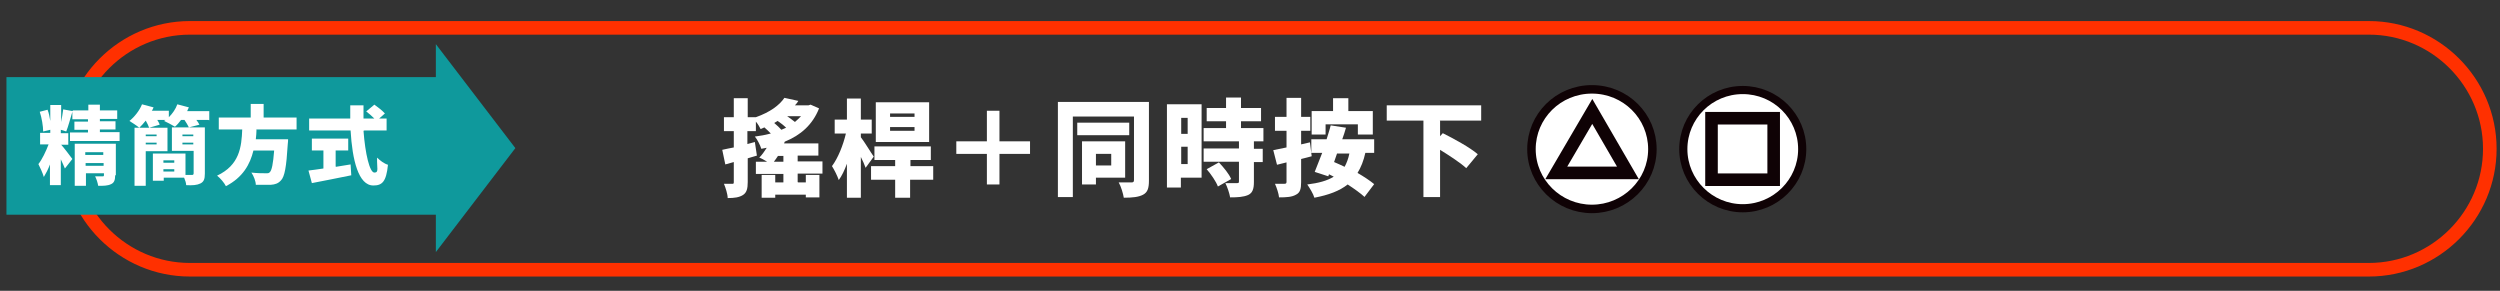 <?xml version="1.0" encoding="UTF-8"?>
<svg xmlns="http://www.w3.org/2000/svg" version="1.1" viewBox="0 0 735.9 85.6">
  <rect x="0" y="0" width="735.9" height="85.6" fill="#333333" stroke="none"/>
  <defs>
    <style>
      .cls-1 {
        stroke: #ff3000;
        stroke-width: 4px;
      }

      .cls-1, .cls-2, .cls-3, .cls-4, .cls-5 {
        stroke-miterlimit: 10;
      }

      .cls-1, .cls-4, .cls-5 {
        fill: none;
      }

      .cls-6 {
        fill: #0f999c;
      }

      .cls-7, .cls-2, .cls-3 {
        fill: #fff;
      }

      .cls-2 {
        stroke-width: 2.4px;
      }

      .cls-2, .cls-3, .cls-4, .cls-5 {
        stroke: #0f0205;
      }

      .cls-3 {
        stroke-width: 2.5px;
      }

      .cls-4 {
        stroke-width: 3.7px;
      }

      .cls-5 {
        stroke-width: 3.7px;
      }
    </style>
  </defs>
  <!-- Generator: Adobe Illustrator 28.6.0, SVG Export Plug-In . SVG Version: 1.2.0 Build 709)  -->
  <g>
    <g id="_レイヤー_1" data-name="レイヤー_1">
      <g>
        <path class="cls-1" d="M697.3,79.4H55.9c-19.6,0-35.6-16-35.6-35.6h0c0-19.6,16-35.6,35.6-35.6h641.4c19.6,0,35.6,16,35.6,35.6h0c0,19.6-16,35.6-35.6,35.6Z"/>
        <g>
          <rect class="cls-6" x="1.9" y="22.7" width="129.9" height="40.5"/>
          <polygon class="cls-6" points="151.7 43.6 128.3 74.2 128.3 13 151.7 43.6"/>
        </g>
      </g>
      <g>
        <path class="cls-7" d="M35.2,39v2.5h-14.6v-2.5h5.3v-.8h-4v-2.4h4v-.7h-4.6v-2.2c-.6,2-1.2,4.3-1.8,5.8l-1.6-.5v1h2.2v3.4h-2.2c0,.1.1,0,.1,0,.6.6,2.8,3.5,3.3,4.2l-2.2,2.8c-.3-.7-.7-1.7-1.2-2.7v7.6h-3.2v-6.1c-.5,1.4-1.2,2.7-1.8,3.7-.3-1.1-1.1-2.8-1.6-3.8,1.1-1.4,2.2-3.7,3-5.8h-2.5v-3.4h3v-.9l-2.1.5c0-1.5-.4-4-1-5.8l2.3-.6c.4,1,.6,2.1.8,3.3v-4.7h3.2v5c.2-1.2.5-2.6.6-3.7l2.8.5v-.2h4.6v-1.7h3.4v1.7h5.1v2.5h-5.1v.7h4.6v2.4h-4.6v.8h5.8ZM33.9,51.6c0,1.4-.3,2.2-1.2,2.6-1,.5-2.2.5-3.8.5-.1-.8-.5-2-.9-2.8.8,0,1.9,0,2.2,0s.4,0,.4-.4v-.5h-5.3v3.7h-3.3v-12.4h12.1v9.3ZM25.1,44.8v.8h5.3v-.8h-5.3ZM30.5,48.8v-.8h-5.3v.8h5.3Z"/>
        <path class="cls-7" d="M61.3,35.3h-3.5c.4.5.7,1,.9,1.4l-3.1.8h4.7v13.6c0,1.6-.3,2.4-1.3,2.9-1,.5-2.3.6-4.2.5,0-.6-.3-1.5-.6-2.2h-6v.9h-3.2v-8h9.6v6.3c.8,0,1.6,0,1.9,0s.5-.1.5-.5v-6.6h-6.4v-6.9h5c-.3-.6-.8-1.5-1.3-2.2h-1c-.6.8-1.2,1.5-1.8,2-.8-.5-2.3-1.3-3.2-1.7l.4-.3h-2.4c.3.5.6,1,.7,1.4l-3.1.9c-.2-.6-.6-1.4-1-2.1-.6.8-1.3,1.5-1.9,2.1-.7-.6-2.1-1.5-2.9-2,1.5-1.2,3-3.1,3.7-4.9l3.4.9c-.1.3-.3.7-.5,1h5v1.9c1.1-1.1,2-2.4,2.5-3.8l3.4.9c-.2.3-.3.7-.5,1.1h6.5v2.7ZM49.3,44.5h-6.4v10.2h-3.3v-17.1h9.7v6.9ZM42.9,39.6v.5h3.2v-.5h-3.2ZM46.1,42.5v-.5h-3.2v.5h3.2ZM48.1,47.2v.7h3.2v-.7h-3.2ZM51.3,50.5v-.7h-3.2v.7h3.2ZM56.9,39.6h-3.2v.5h3.2v-.5ZM56.9,42.5v-.5h-3.2v.5h3.2Z"/>
        <path class="cls-7" d="M75.5,38.2c0,.9-.1,1.8-.2,2.8h9.5s0,1-.1,1.5c-.4,6.6-.9,9.5-2,10.6-.8.9-1.7,1.2-3,1.3-1,0-2.7,0-4.4,0,0-1-.6-2.6-1.3-3.6,1.7.2,3.4.2,4.2.2s.9,0,1.2-.3c.6-.5,1-2.5,1.3-6.4h-6.1c-1,4.1-3.1,7.9-8.1,10.5-.5-1-1.6-2.3-2.6-3.1,6.6-3.1,7.2-8.4,7.4-13.6h-6.9v-3.5h9.4v-4h3.8v4h9.7v3.5h-11.9Z"/>
        <path class="cls-7" d="M98.9,49.1c1.4-.2,2.9-.5,4.3-.7l.2,3.2c-4,.8-8.4,1.7-11.6,2.3l-1-3.7c1.2-.1,2.8-.4,4.4-.6v-5.3h-3.4v-3.5h10.7v3.5h-3.7v4.7ZM107,38.5c.5,6.7,1.8,12.3,3.2,12.3s.7-1.3.8-4.4c.8.8,2.1,1.8,3.2,2.1-.5,5-1.7,6.1-4.3,6.1-4.4,0-6.2-7.5-6.7-16.2h-12.2v-3.5h12.1c0-1.3,0-2.6,0-3.9h3.9c0,1.3,0,2.6,0,3.9h3.2c-.7-.7-1.6-1.5-2.4-2.1l2.4-2c1,.7,2.4,1.8,3.1,2.6l-1.7,1.5h2.2v3.5h-6.5Z"/>
      </g>
      <g>
        <path class="cls-7" d="M235,53.7h2.2v-2.2h4v6.6h-4v-.8h-9v.9h-4v-6.7h4v2.2h2.4v-2.5h-8.1v-3.6h3.3c-.8-.5-1.7-1-2.3-1.2.8-.8,1.5-1.8,2.2-2.9-.5.1-1.1.2-1.6.3-.3-1-1.2-2.8-1.9-3.6,1.6-.2,3.2-.5,4.7-.9-.6-.6-1.2-1.2-1.9-1.8-.4.2-.7.3-1.1.5-.3-.6-.8-1.5-1.4-2.2v2.8h-2.5v3.8l2.2-.6.6,4c-.9.3-1.8.5-2.7.8v7c0,1.9-.3,3.1-1.4,3.8-1.1.7-2.5.9-4.5.9,0-1.1-.6-3-1.1-4.2,1,0,2,0,2.4,0,.4,0,.5,0,.5-.5v-5.9l-2.5.7-.9-4.3c1-.2,2.2-.5,3.4-.7v-4.8h-2.9v-4.1h2.9v-5.6h4.1v5.6h2.4c4.2-1.5,6.9-3.5,8.4-5.7l4.1.9c-.3.5-.6.9-1,1.3h4l.6-.2,2.5,1.1c-1.9,4.8-5.4,7.9-10.1,9.8l-.2.5h10.1v3.6h-6.1v1.7h7.3v3.6h-7.3v2.5ZM230.6,47.6v-1.7h-1.6c-.4.6-.8,1.2-1.2,1.7h2.8ZM230,38.2c.5-.2.9-.4,1.4-.6-.7-.7-1.6-1.4-2.5-2-.3.2-.7.4-1,.6.8.7,1.6,1.4,2.2,2.1ZM231.7,34.2c.8.6,1.6,1.1,2.3,1.7.6-.5,1.2-1.1,1.8-1.7h-4Z"/>
        <path class="cls-7" d="M254.8,49.4c-.3-.9-.8-2-1.4-3.2v12h-4.1v-10c-.7,1.9-1.5,3.6-2.4,4.8-.4-1.2-1.3-3-2-4.1,1.8-2.4,3.3-6.2,4.1-9.6h-3.3v-4.1h3.6v-6.2h4.1v6.2h3.2v4.1h-3.2v1.1c.9,1.1,3.2,4.9,3.8,5.7l-2.4,3.3ZM274.6,52.9h-6.7v5.3h-4.4v-5.3h-7.1v-4h7.1v-1.8h-6.1v-4h16.6v4h-6v1.8h6.7v4ZM273.5,41.8h-15.7v-11.7h15.7v11.7ZM269.2,33.4h-7.2v1h7.2v-1ZM269.2,37.4h-7.2v1.1h7.2v-1.1Z"/>
        <path class="cls-7" d="M294.2,54.3h-3.7v-9h-9v-3.7h9v-9h3.7v9h9v3.7h-9v9Z"/>
        <path class="cls-7" d="M338.2,53.2c0,2.2-.4,3.4-1.7,4.1-1.3.7-3.1.9-5.7.9-.2-1.2-.8-3.3-1.5-4.5,1.5,0,3.2,0,3.8,0,.5,0,.7-.2.7-.7v-18.7h-18v23.7h-4.4v-28h26.8v23ZM332.4,39.8h-15.3v-3.7h15.3v3.7ZM322.6,52.4v1.9h-4.1v-12.7h12.7v10.7h-8.6ZM322.6,45.3v3.4h4.5v-3.4h-4.5Z"/>
        <path class="cls-7" d="M353.7,52.3h-6.1v2.9h-4.1v-24.5h10.2v21.6ZM347.7,34.7v4.7h1.9v-4.7h-1.9ZM349.6,48.3v-5.1h-1.9v5.1h1.9ZM369.1,41.7v2.1h2.6v3.9h-2.6v5.9c0,2-.4,3.2-1.7,3.8-1.4.6-3.1.7-5.3.7-.2-1.2-.8-3-1.4-4.2,1.3,0,3,0,3.4,0s.6,0,.6-.5v-5.8h-10.4v-3.9h10.4v-2.1h-10.4v-3.9h6.6v-2h-5.7v-3.9h5.7v-3.1h4.4v3.1h5.9v3.9h-5.9v2h6.6v3.9h-2.8ZM358.5,54.9c-.5-1.4-2-3.6-3.3-5.1l3.6-2c1.4,1.5,3,3.4,3.6,4.9l-3.9,2.2Z"/>
        <path class="cls-7" d="M386.1,46c-1,.3-2,.5-3.1.8v6.8c0,2-.3,3.1-1.5,3.7-1.2.7-2.8.8-5,.8-.1-1.1-.7-2.9-1.2-4,1.1,0,2.3,0,2.8,0s.6-.2.6-.6v-5.7l-2.8.7-1.1-4.3c1.1-.2,2.5-.5,3.9-.8v-4.9h-3.4v-4.1h3.4v-5.6h4.3v5.6h2.7v4.1h-2.7v4l2.6-.6.5,4ZM401.7,58c-1.2-1.1-3-2.4-5-3.7-2.4,1.9-5.6,3.1-9.8,3.9-.3-1.1-1.4-2.9-2.1-3.9,3.3-.4,5.9-1.1,7.8-2.3-.5-.2-.9-.5-1.4-.7l-.2.6-4-1.3c.6-1.5,1.4-3.5,2.2-5.6h-3.2v-4h4.5c.4-1.4.9-2.8,1.2-4.1l4.5.7c-.3,1.1-.7,2.3-1.1,3.4h9.4v4h-2.6c-.5,2.3-1.3,4.3-2.3,5.9,1.9,1.1,3.7,2.3,4.9,3.3l-2.8,3.7ZM390.3,39.6h-4.2v-6.9h6.3v-3.8h4.5v3.8h7.2v6.9h-4.4v-3h-9.5v3ZM393.6,45.1c-.3.9-.6,1.7-.9,2.6,1,.4,2,.9,3.1,1.4.6-1.1,1.1-2.4,1.4-3.9h-3.6Z"/>
        <path class="cls-7" d="M423.9,35.6v4.5l.8-.9c3.2,1.6,8,4.2,10.3,6.2l-3.4,4.1c-1.6-1.5-4.8-3.6-7.7-5.4v13.9h-4.9v-22.5h-10.8v-4.5h27.8v4.5h-12.2Z"/>
      </g>
      <g>
        <path class="cls-2" d="M495.5,43.9c0-9.6,7.8-17.4,17.5-17.4s17.5,7.8,17.5,17.4-7.9,17.4-17.5,17.4-17.5-7.8-17.5-17.4Z"/>
        <rect class="cls-4" x="503.8" y="34.8" width="18.3" height="18.1"/>
        <path class="cls-3" d="M450.8,43.9c0-9.7,7.9-17.6,17.8-17.6s17.8,7.9,17.8,17.6-8,17.6-17.8,17.6-17.8-7.9-17.8-17.6Z"/>
        <polygon class="cls-5" points="458.1 50.9 468.7 32.8 479.2 50.9 458.1 50.9"/>
      </g>
    </g>
  </g>
</svg>